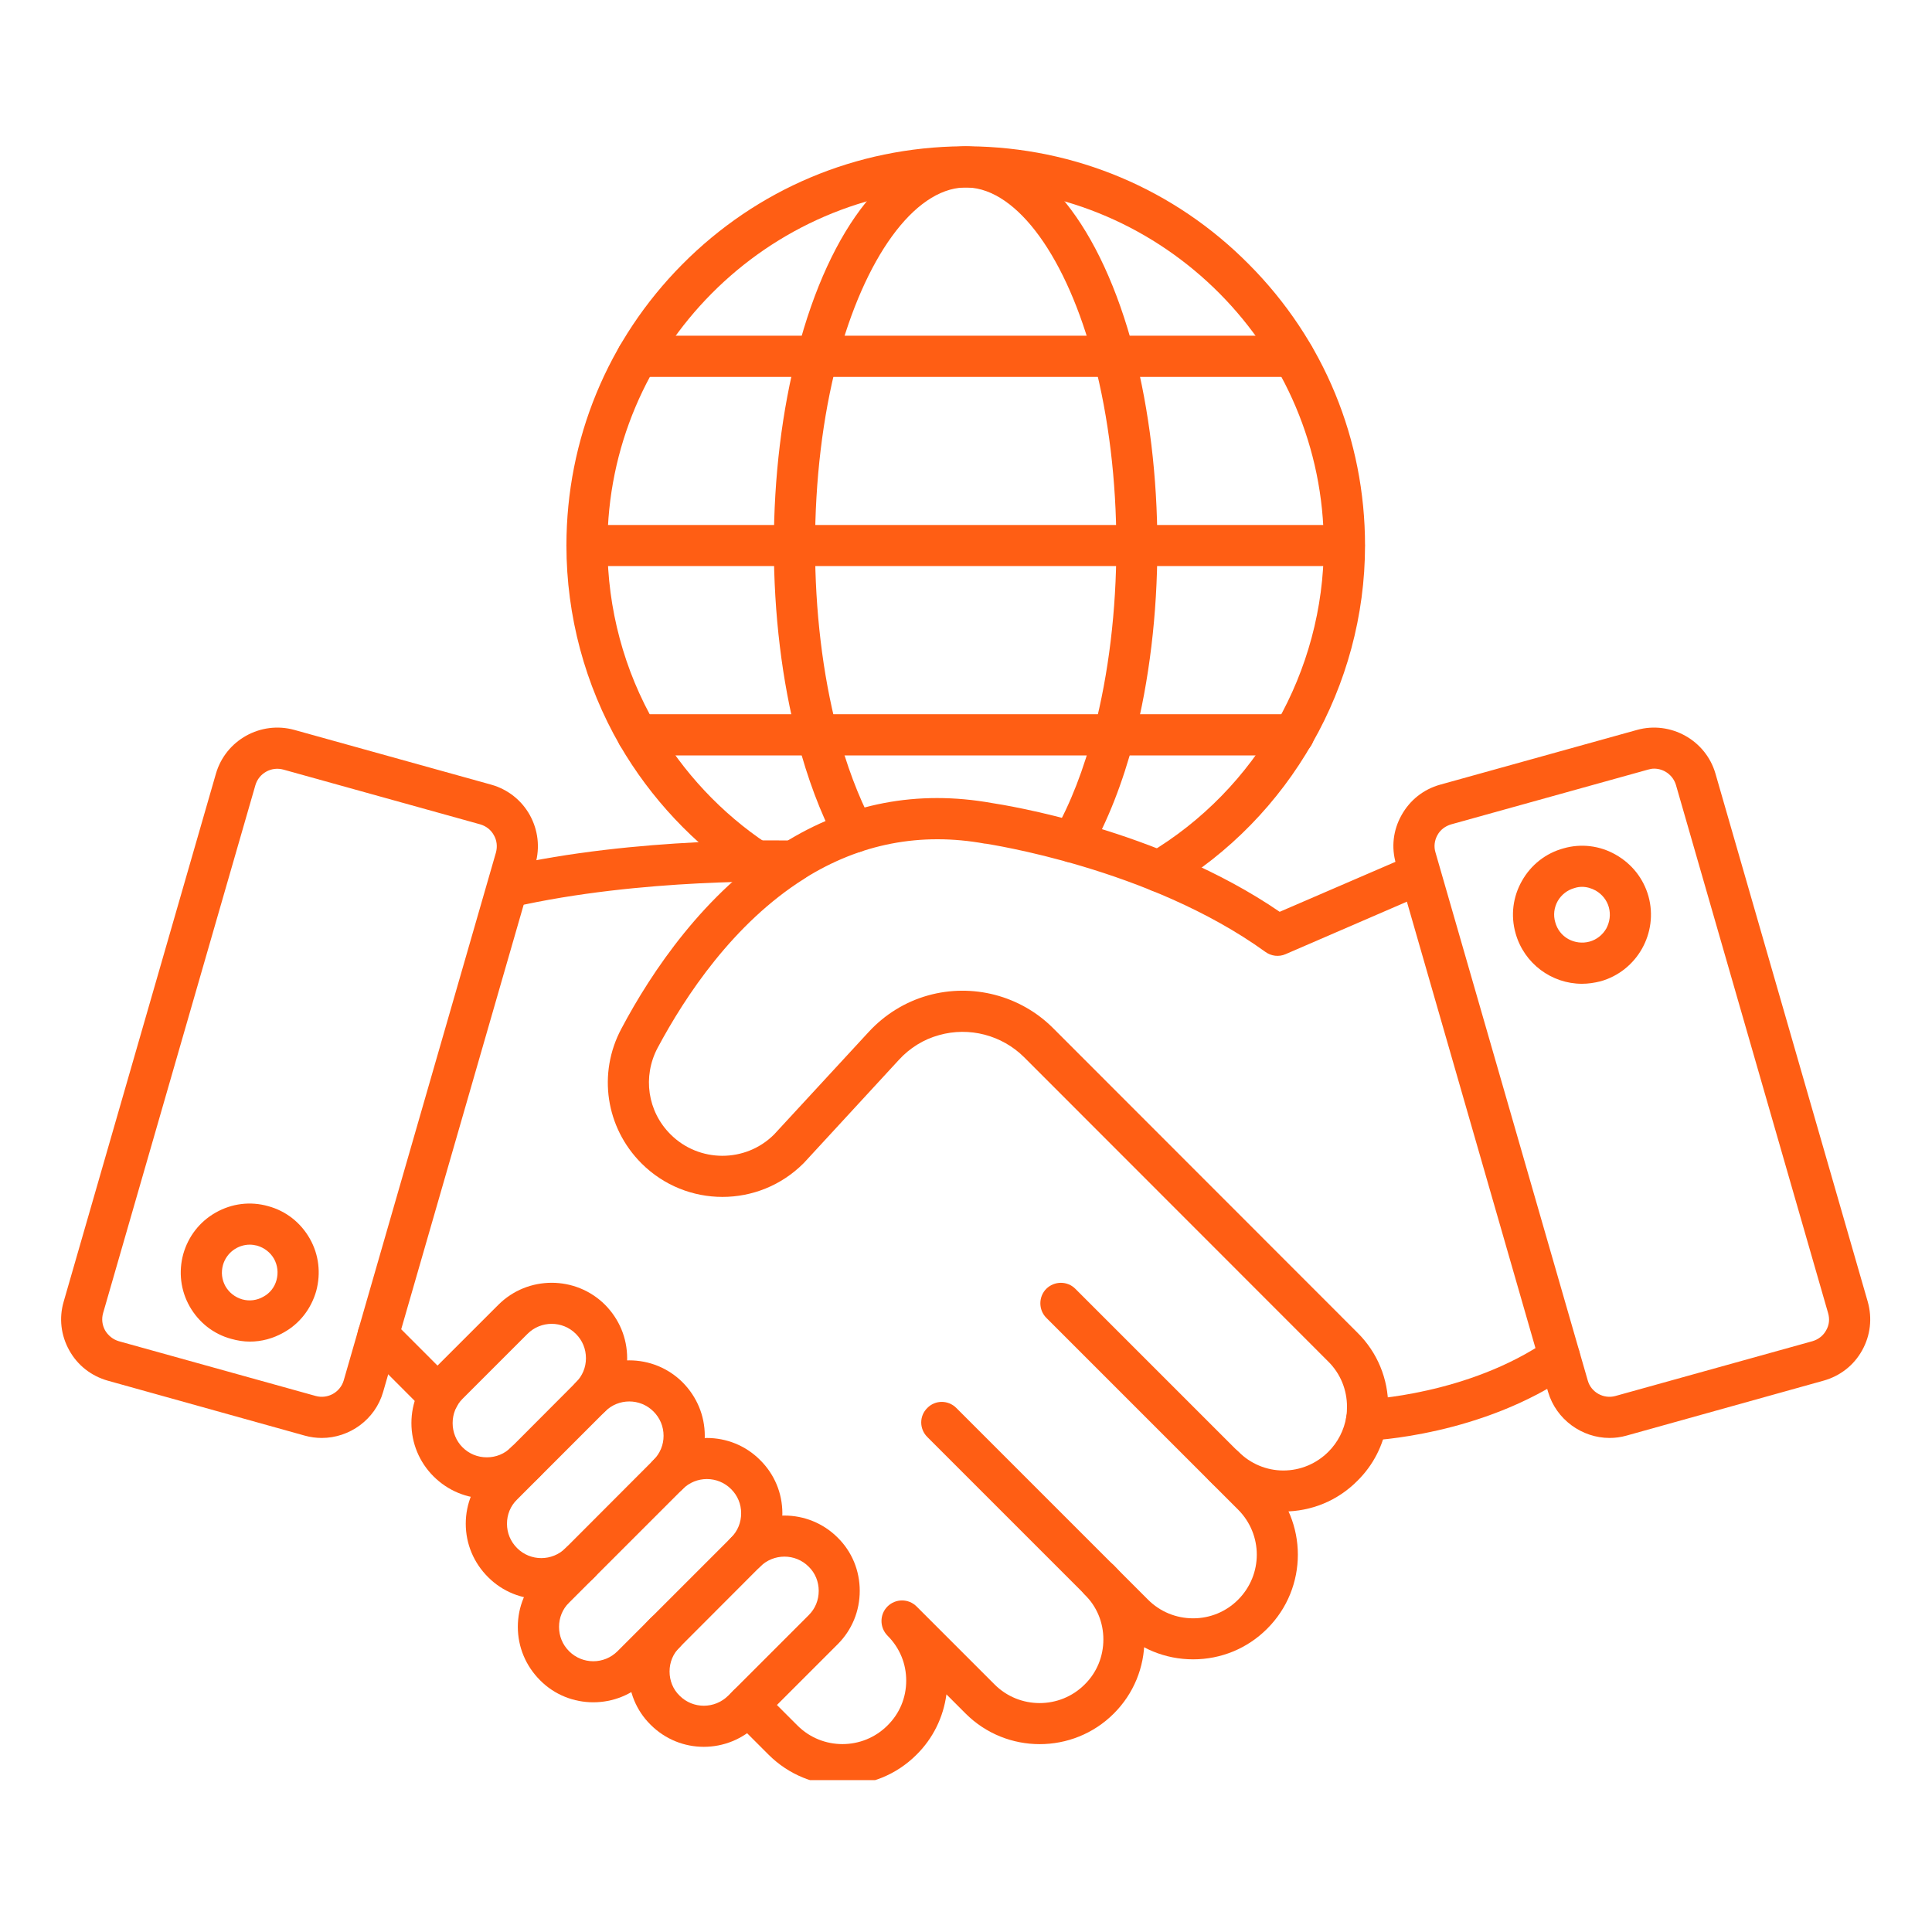<svg xmlns="http://www.w3.org/2000/svg" xmlns:xlink="http://www.w3.org/1999/xlink" width="52" zoomAndPan="magnify" viewBox="0 0 39 39" height="52" preserveAspectRatio="xMidYMid meet" version="1.0"><defs><clipPath id="b2e4592075"><path d="M 1.191 14 L 11 14 L 11 30 L 1.191 30 Z M 1.191 14 " clip-rule="nonzero"/></clipPath><clipPath id="ebb0b8e688"><path d="M 28 14 L 37.941 14 L 37.941 30 L 28 30 Z M 28 14 " clip-rule="nonzero"/></clipPath><clipPath id="3677b8731e"><path d="M 14 31 L 24 31 L 24 35.934 L 14 35.934 Z M 14 31 " clip-rule="nonzero"/></clipPath><clipPath id="b42657587c"><path d="M 11 2.934 L 28 2.934 L 28 19 L 11 19 Z M 11 2.934 " clip-rule="nonzero"/></clipPath><clipPath id="15e6a567b9"><path d="M 15 2.934 L 24 2.934 L 24 18 L 15 18 Z M 15 2.934 " clip-rule="nonzero"/></clipPath><clipPath id="eb38c7f051"><path d="M 12 30 L 18 30 L 18 35.934 L 12 35.934 Z M 12 30 " clip-rule="nonzero"/></clipPath></defs><g clip-path="url(#b2e4592075)"><path fill="#ff5e14" d="M 6.496 29.027 C 6.383 29.027 6.266 29.012 6.152 28.98 L 2.176 27.871 C 1.844 27.777 1.566 27.562 1.398 27.258 C 1.23 26.957 1.188 26.609 1.285 26.277 L 4.359 15.617 C 4.555 14.941 5.262 14.547 5.941 14.734 L 9.918 15.84 C 10.25 15.934 10.527 16.152 10.695 16.453 C 10.863 16.758 10.902 17.105 10.809 17.438 L 7.734 28.098 C 7.574 28.656 7.055 29.027 6.496 29.027 Z M 6.375 28.18 C 6.617 28.246 6.867 28.105 6.938 27.867 L 10.012 17.207 C 10.043 17.09 10.031 16.965 9.969 16.859 C 9.91 16.75 9.812 16.676 9.695 16.641 L 5.719 15.535 C 5.477 15.469 5.227 15.609 5.156 15.848 L 2.082 26.504 C 2.047 26.625 2.062 26.746 2.121 26.855 C 2.184 26.961 2.281 27.039 2.398 27.074 Z M 6.375 28.18 " fill-opacity="1" fill-rule="nonzero"/></g><path fill="#ff5e14" d="M 5.043 27.082 C 4.918 27.082 4.793 27.062 4.668 27.027 C 4.309 26.93 4.012 26.695 3.828 26.371 C 3.645 26.047 3.602 25.672 3.699 25.316 C 3.801 24.957 4.031 24.66 4.355 24.477 C 4.68 24.293 5.055 24.246 5.414 24.348 C 5.773 24.445 6.07 24.68 6.254 25.004 C 6.438 25.328 6.48 25.703 6.383 26.062 C 6.281 26.418 6.051 26.719 5.727 26.898 C 5.512 27.02 5.281 27.082 5.043 27.082 Z M 5.043 25.125 C 4.797 25.125 4.57 25.289 4.5 25.539 C 4.461 25.684 4.477 25.832 4.551 25.965 C 4.625 26.094 4.746 26.188 4.891 26.23 C 5.035 26.27 5.188 26.25 5.316 26.176 C 5.449 26.105 5.543 25.984 5.582 25.84 C 5.621 25.695 5.605 25.543 5.531 25.41 C 5.457 25.281 5.336 25.188 5.191 25.145 C 5.141 25.133 5.09 25.125 5.043 25.125 Z M 5.043 25.125 " fill-opacity="1" fill-rule="nonzero"/><g clip-path="url(#ebb0b8e688)"><path fill="#ff5e14" d="M 32.492 29.027 C 31.934 29.027 31.414 28.656 31.25 28.098 L 28.18 17.438 C 28.082 17.105 28.121 16.758 28.293 16.453 C 28.461 16.152 28.734 15.934 29.07 15.84 L 33.047 14.734 C 33.723 14.547 34.434 14.941 34.629 15.617 L 37.703 26.277 C 37.797 26.609 37.758 26.957 37.59 27.258 C 37.422 27.562 37.145 27.777 36.809 27.871 L 32.832 28.98 C 32.719 29.012 32.605 29.027 32.492 29.027 Z M 33.391 15.516 C 33.352 15.516 33.309 15.523 33.27 15.535 L 29.293 16.641 C 29.176 16.676 29.074 16.75 29.016 16.859 C 28.957 16.965 28.941 17.09 28.977 17.207 L 32.051 27.867 C 32.117 28.105 32.371 28.246 32.609 28.18 L 36.586 27.074 C 36.707 27.039 36.805 26.961 36.863 26.855 C 36.926 26.746 36.938 26.625 36.902 26.504 L 33.832 15.848 C 33.773 15.648 33.59 15.516 33.391 15.516 Z M 33.156 15.133 L 33.16 15.133 Z M 33.156 15.133 " fill-opacity="1" fill-rule="nonzero"/></g><path fill="#ff5e14" d="M 31.934 19.859 C 31.324 19.859 30.766 19.453 30.594 18.84 C 30.492 18.48 30.539 18.105 30.723 17.781 C 30.906 17.457 31.203 17.223 31.562 17.125 C 31.918 17.023 32.297 17.07 32.617 17.254 C 32.941 17.438 33.176 17.734 33.277 18.094 C 33.48 18.832 33.047 19.602 32.309 19.809 C 32.184 19.84 32.059 19.859 31.934 19.859 Z M 31.934 17.902 C 31.887 17.902 31.832 17.91 31.785 17.926 C 31.641 17.965 31.52 18.059 31.445 18.188 C 31.371 18.32 31.352 18.473 31.395 18.617 C 31.434 18.762 31.527 18.883 31.66 18.957 C 31.789 19.027 31.941 19.047 32.086 19.008 C 32.23 18.969 32.352 18.871 32.426 18.742 C 32.496 18.609 32.516 18.461 32.477 18.316 C 32.438 18.172 32.34 18.051 32.211 17.977 C 32.125 17.93 32.031 17.902 31.934 17.902 Z M 31.934 17.902 " fill-opacity="1" fill-rule="nonzero"/><path fill="#ff5e14" d="M 27.586 29.082 C 27.363 29.082 27.18 28.906 27.172 28.68 C 27.164 28.453 27.344 28.258 27.57 28.25 C 27.59 28.25 29.641 28.16 31.246 27.051 C 31.434 26.922 31.691 26.969 31.82 27.156 C 31.953 27.344 31.906 27.602 31.715 27.734 C 29.91 28.984 27.695 29.078 27.602 29.082 C 27.598 29.082 27.59 29.082 27.586 29.082 Z M 27.586 29.082 " fill-opacity="1" fill-rule="nonzero"/><path fill="#ff5e14" d="M 8.863 28.598 C 8.758 28.598 8.648 28.559 8.57 28.477 L 7.34 27.246 C 7.176 27.086 7.176 26.82 7.34 26.66 C 7.5 26.496 7.762 26.496 7.926 26.66 L 9.156 27.891 C 9.316 28.051 9.316 28.316 9.156 28.477 C 9.074 28.559 8.969 28.598 8.863 28.598 Z M 8.863 28.598 " fill-opacity="1" fill-rule="nonzero"/><g clip-path="url(#3677b8731e)"><path fill="#ff5e14" d="M 17.008 36.039 C 16.465 36.039 15.926 35.832 15.512 35.418 L 14.805 34.711 C 14.641 34.551 14.641 34.285 14.805 34.125 C 14.965 33.961 15.227 33.961 15.391 34.125 L 16.098 34.832 C 16.598 35.332 17.414 35.332 17.914 34.832 C 18.16 34.59 18.293 34.27 18.293 33.926 C 18.293 33.758 18.262 33.594 18.199 33.441 C 18.133 33.281 18.039 33.141 17.914 33.016 C 17.754 32.852 17.754 32.59 17.914 32.43 C 18.078 32.266 18.34 32.266 18.504 32.43 L 20.078 34.004 C 20.578 34.504 21.395 34.504 21.895 34.004 C 22.141 33.762 22.273 33.438 22.273 33.094 C 22.273 32.75 22.141 32.43 21.895 32.188 C 21.734 32.023 21.734 31.762 21.895 31.598 C 22.059 31.438 22.32 31.438 22.484 31.598 C 22.883 32 23.102 32.531 23.102 33.094 C 23.102 33.66 22.883 34.191 22.484 34.59 C 21.66 35.414 20.316 35.414 19.492 34.59 L 19.105 34.203 C 19.043 34.664 18.836 35.09 18.5 35.422 C 18.09 35.832 17.551 36.039 17.008 36.039 Z M 17.008 36.039 " fill-opacity="1" fill-rule="nonzero"/></g><path fill="#ff5e14" d="M 24.086 33.496 C 23.52 33.496 22.988 33.277 22.59 32.879 L 18.719 29.008 C 18.555 28.844 18.555 28.582 18.719 28.422 C 18.879 28.258 19.141 28.258 19.305 28.422 L 23.176 32.293 C 23.418 32.535 23.742 32.668 24.086 32.668 C 24.426 32.668 24.75 32.535 24.992 32.293 C 25.496 31.789 25.496 30.977 24.992 30.473 L 21.121 26.602 C 20.961 26.441 20.961 26.176 21.121 26.016 C 21.285 25.855 21.547 25.855 21.707 26.016 L 25.578 29.887 C 26.406 30.711 26.406 32.055 25.578 32.879 C 25.18 33.277 24.648 33.496 24.086 33.496 Z M 24.086 33.496 " fill-opacity="1" fill-rule="nonzero"/><path fill="#ff5e14" d="M 25.906 30.512 C 25.344 30.512 24.812 30.293 24.414 29.891 C 24.25 29.73 24.25 29.469 24.414 29.305 C 24.574 29.145 24.836 29.145 25 29.305 C 25.242 29.547 25.566 29.684 25.906 29.684 C 26.25 29.684 26.574 29.547 26.816 29.305 C 27.008 29.113 27.133 28.867 27.176 28.602 C 27.188 28.531 27.191 28.465 27.191 28.398 C 27.191 28.055 27.059 27.73 26.816 27.488 L 20.672 21.34 C 20.223 20.895 19.566 20.723 18.957 20.895 C 18.645 20.98 18.363 21.156 18.145 21.395 L 16.23 23.473 C 16.227 23.477 16.223 23.48 16.219 23.484 C 15.316 24.387 13.852 24.387 12.949 23.484 C 12.227 22.762 12.062 21.668 12.543 20.766 C 13.156 19.609 14.223 18.023 15.793 17.031 C 15.801 17.027 15.805 17.023 15.812 17.023 C 17.105 16.211 18.523 15.941 20.027 16.211 C 20.254 16.246 23.379 16.727 25.832 18.406 L 28.492 17.258 C 28.703 17.168 28.945 17.266 29.039 17.473 C 29.129 17.684 29.031 17.93 28.82 18.02 L 25.949 19.262 C 25.816 19.32 25.66 19.301 25.543 19.215 C 23.191 17.516 19.934 17.039 19.902 17.031 C 19.898 17.031 19.891 17.031 19.887 17.031 C 18.586 16.793 17.359 17.031 16.238 17.734 C 16.234 17.738 16.227 17.742 16.223 17.746 C 14.809 18.641 13.84 20.094 13.273 21.156 C 12.969 21.734 13.07 22.434 13.535 22.898 C 14.109 23.473 15.047 23.477 15.625 22.902 L 17.535 20.832 C 17.859 20.48 18.273 20.223 18.734 20.094 C 19.629 19.844 20.598 20.094 21.258 20.754 L 27.402 26.902 C 27.805 27.301 28.023 27.832 28.023 28.398 C 28.023 28.512 28.016 28.625 27.996 28.734 C 27.926 29.172 27.723 29.574 27.402 29.891 C 27.004 30.293 26.473 30.512 25.906 30.512 Z M 25.906 30.512 " fill-opacity="1" fill-rule="nonzero"/><path fill="#ff5e14" d="M 10.254 18.32 C 10.066 18.32 9.895 18.191 9.852 18 C 9.801 17.773 9.941 17.551 10.164 17.5 C 12.859 16.887 15.895 16.965 16.027 16.969 C 16.25 16.973 16.43 17.156 16.43 17.383 C 16.43 17.617 16.238 17.805 16.004 17.797 C 15.879 17.797 12.945 17.719 10.348 18.312 C 10.316 18.316 10.285 18.32 10.254 18.32 Z M 10.254 18.32 " fill-opacity="1" fill-rule="nonzero"/><g clip-path="url(#b42657587c)"><path fill="#ff5e14" d="M 23.395 18.004 C 23.254 18.004 23.113 17.93 23.035 17.801 C 22.918 17.602 22.984 17.348 23.18 17.23 C 25.367 15.934 26.723 13.551 26.723 11.012 C 26.723 7.055 23.504 3.812 19.551 3.785 C 19.543 3.785 19.539 3.785 19.531 3.785 C 19.52 3.785 19.508 3.785 19.492 3.785 C 19.48 3.785 19.469 3.785 19.457 3.785 C 19.449 3.785 19.441 3.785 19.438 3.785 C 15.48 3.812 12.262 7.055 12.262 11.012 C 12.262 12.285 12.598 13.535 13.23 14.625 C 13.785 15.586 14.566 16.422 15.492 17.035 C 15.684 17.16 15.734 17.418 15.609 17.609 C 15.48 17.801 15.223 17.852 15.031 17.727 C 14.004 17.039 13.133 16.113 12.512 15.043 C 11.809 13.824 11.434 12.43 11.434 11.012 C 11.434 8.871 12.266 6.855 13.773 5.336 C 15.281 3.816 17.285 2.973 19.422 2.953 C 19.469 2.953 19.516 2.953 19.566 2.953 C 21.699 2.973 23.707 3.816 25.211 5.336 C 26.723 6.855 27.555 8.871 27.555 11.012 C 27.555 13.84 26.039 16.5 23.605 17.945 C 23.539 17.984 23.465 18.004 23.395 18.004 Z M 23.395 18.004 " fill-opacity="1" fill-rule="nonzero"/></g><g clip-path="url(#15e6a567b9)"><path fill="#ff5e14" d="M 21.645 17.41 C 21.574 17.41 21.504 17.395 21.441 17.355 C 21.242 17.246 21.172 16.992 21.285 16.793 C 21.609 16.223 21.879 15.527 22.086 14.73 C 22.379 13.605 22.535 12.32 22.535 11.012 C 22.535 9.707 22.379 8.422 22.086 7.301 C 21.539 5.203 20.539 3.82 19.539 3.785 C 19.52 3.785 19.508 3.785 19.492 3.785 C 19.48 3.785 19.469 3.785 19.457 3.785 C 18.449 3.82 17.449 5.203 16.898 7.301 C 16.605 8.422 16.453 9.707 16.453 11.012 C 16.453 12.32 16.605 13.605 16.898 14.73 C 17.086 15.441 17.324 16.074 17.602 16.605 C 17.711 16.809 17.633 17.062 17.43 17.168 C 17.227 17.273 16.973 17.195 16.867 16.992 C 16.559 16.402 16.301 15.715 16.098 14.941 C 15.785 13.746 15.621 12.391 15.621 11.012 C 15.621 9.637 15.785 8.281 16.098 7.09 C 16.758 4.555 18 3.008 19.418 2.957 C 19.461 2.953 19.52 2.953 19.574 2.957 C 20.984 3.008 22.227 4.555 22.891 7.09 C 23.199 8.281 23.363 9.637 23.363 11.012 C 23.363 12.391 23.199 13.746 22.891 14.938 C 22.66 15.809 22.363 16.566 22.004 17.199 C 21.93 17.336 21.789 17.41 21.645 17.41 Z M 21.645 17.41 " fill-opacity="1" fill-rule="nonzero"/></g><path fill="#ff5e14" d="M 27.137 11.426 L 11.848 11.426 C 11.621 11.426 11.434 11.242 11.434 11.012 C 11.434 10.785 11.621 10.598 11.848 10.598 L 27.137 10.598 C 27.367 10.598 27.551 10.785 27.551 11.012 C 27.551 11.242 27.367 11.426 27.137 11.426 Z M 27.137 11.426 " fill-opacity="1" fill-rule="nonzero"/><path fill="#ff5e14" d="M 26.113 15.25 L 12.871 15.25 C 12.645 15.25 12.457 15.062 12.457 14.836 C 12.457 14.605 12.645 14.418 12.871 14.418 L 26.113 14.418 C 26.344 14.418 26.527 14.605 26.527 14.836 C 26.527 15.062 26.344 15.25 26.113 15.25 Z M 26.113 15.25 " fill-opacity="1" fill-rule="nonzero"/><path fill="#ff5e14" d="M 26.117 7.609 L 12.871 7.609 C 12.641 7.609 12.453 7.422 12.453 7.195 C 12.453 6.965 12.641 6.777 12.871 6.777 L 26.117 6.777 C 26.348 6.777 26.531 6.965 26.531 7.195 C 26.531 7.422 26.348 7.609 26.117 7.609 Z M 26.117 7.609 " fill-opacity="1" fill-rule="nonzero"/><path fill="#ff5e14" d="M 9.828 30.25 C 9.422 30.25 9.039 30.09 8.75 29.801 C 8.465 29.516 8.305 29.133 8.305 28.727 C 8.305 28.32 8.465 27.938 8.75 27.648 L 10.059 26.34 C 10.652 25.746 11.621 25.746 12.215 26.34 C 12.5 26.629 12.66 27.008 12.66 27.418 C 12.66 27.824 12.5 28.207 12.215 28.492 C 12.051 28.656 11.789 28.656 11.625 28.492 C 11.465 28.332 11.465 28.066 11.625 27.906 C 11.758 27.773 11.828 27.602 11.828 27.418 C 11.828 27.23 11.758 27.059 11.625 26.926 C 11.355 26.656 10.918 26.656 10.648 26.926 L 9.336 28.238 C 9.207 28.367 9.137 28.543 9.137 28.727 C 9.137 28.91 9.207 29.086 9.336 29.215 C 9.469 29.348 9.641 29.418 9.828 29.418 C 10.012 29.418 10.188 29.348 10.316 29.215 C 10.48 29.055 10.742 29.055 10.902 29.215 C 11.066 29.379 11.066 29.641 10.902 29.801 C 10.617 30.09 10.234 30.25 9.828 30.25 Z M 9.828 30.25 " fill-opacity="1" fill-rule="nonzero"/><path fill="#ff5e14" d="M 10.926 32.281 C 10.535 32.281 10.148 32.133 9.852 31.836 C 9.562 31.547 9.402 31.164 9.402 30.758 C 9.402 30.352 9.562 29.969 9.852 29.684 L 11.625 27.906 C 12.219 27.312 13.188 27.312 13.781 27.906 C 14.066 28.195 14.227 28.574 14.227 28.984 C 14.227 29.391 14.066 29.77 13.781 30.059 C 13.617 30.223 13.355 30.223 13.191 30.059 C 13.031 29.898 13.031 29.633 13.191 29.473 C 13.324 29.34 13.395 29.168 13.395 28.984 C 13.395 28.797 13.324 28.625 13.191 28.492 C 12.922 28.223 12.484 28.223 12.215 28.492 L 10.438 30.27 C 10.305 30.398 10.234 30.574 10.234 30.758 C 10.234 30.945 10.305 31.117 10.438 31.25 C 10.707 31.52 11.145 31.52 11.418 31.25 C 11.578 31.086 11.84 31.086 12.004 31.25 C 12.164 31.41 12.164 31.672 12.004 31.836 C 11.707 32.133 11.316 32.281 10.926 32.281 Z M 10.926 32.281 " fill-opacity="1" fill-rule="nonzero"/><path fill="#ff5e14" d="M 11.977 34.363 C 11.586 34.363 11.195 34.215 10.902 33.918 C 10.613 33.629 10.453 33.246 10.453 32.84 C 10.453 32.434 10.613 32.051 10.902 31.766 L 13.191 29.473 C 13.785 28.879 14.754 28.879 15.344 29.473 C 15.633 29.758 15.793 30.141 15.793 30.547 C 15.793 30.957 15.633 31.336 15.344 31.625 L 13.055 33.918 C 12.758 34.215 12.367 34.363 11.977 34.363 Z M 11.488 33.332 C 11.758 33.602 12.195 33.602 12.465 33.332 L 14.758 31.039 C 14.891 30.906 14.961 30.734 14.961 30.547 C 14.961 30.363 14.891 30.191 14.758 30.059 C 14.488 29.789 14.051 29.789 13.781 30.059 L 11.488 32.352 C 11.355 32.48 11.285 32.656 11.285 32.84 C 11.285 33.027 11.355 33.199 11.488 33.332 Z M 11.488 33.332 " fill-opacity="1" fill-rule="nonzero"/><g clip-path="url(#eb38c7f051)"><path fill="#ff5e14" d="M 14.207 35.262 C 13.816 35.262 13.43 35.113 13.133 34.816 C 12.844 34.531 12.688 34.148 12.688 33.742 C 12.688 33.336 12.844 32.953 13.133 32.664 C 13.293 32.504 13.555 32.504 13.719 32.664 C 13.879 32.828 13.879 33.09 13.719 33.254 C 13.586 33.383 13.516 33.555 13.516 33.742 C 13.516 33.926 13.586 34.102 13.719 34.23 C 13.988 34.5 14.426 34.5 14.699 34.23 L 16.324 32.605 C 16.457 32.473 16.527 32.301 16.527 32.113 C 16.527 31.93 16.457 31.754 16.324 31.625 C 16.055 31.355 15.617 31.355 15.344 31.625 C 15.184 31.785 14.922 31.785 14.758 31.625 C 14.598 31.461 14.598 31.199 14.758 31.039 C 15.352 30.445 16.316 30.445 16.91 31.039 C 17.199 31.324 17.355 31.707 17.355 32.113 C 17.355 32.52 17.199 32.902 16.91 33.191 L 15.285 34.816 C 14.988 35.113 14.598 35.262 14.207 35.262 Z M 14.207 35.262 " fill-opacity="1" fill-rule="nonzero"/></g></svg>